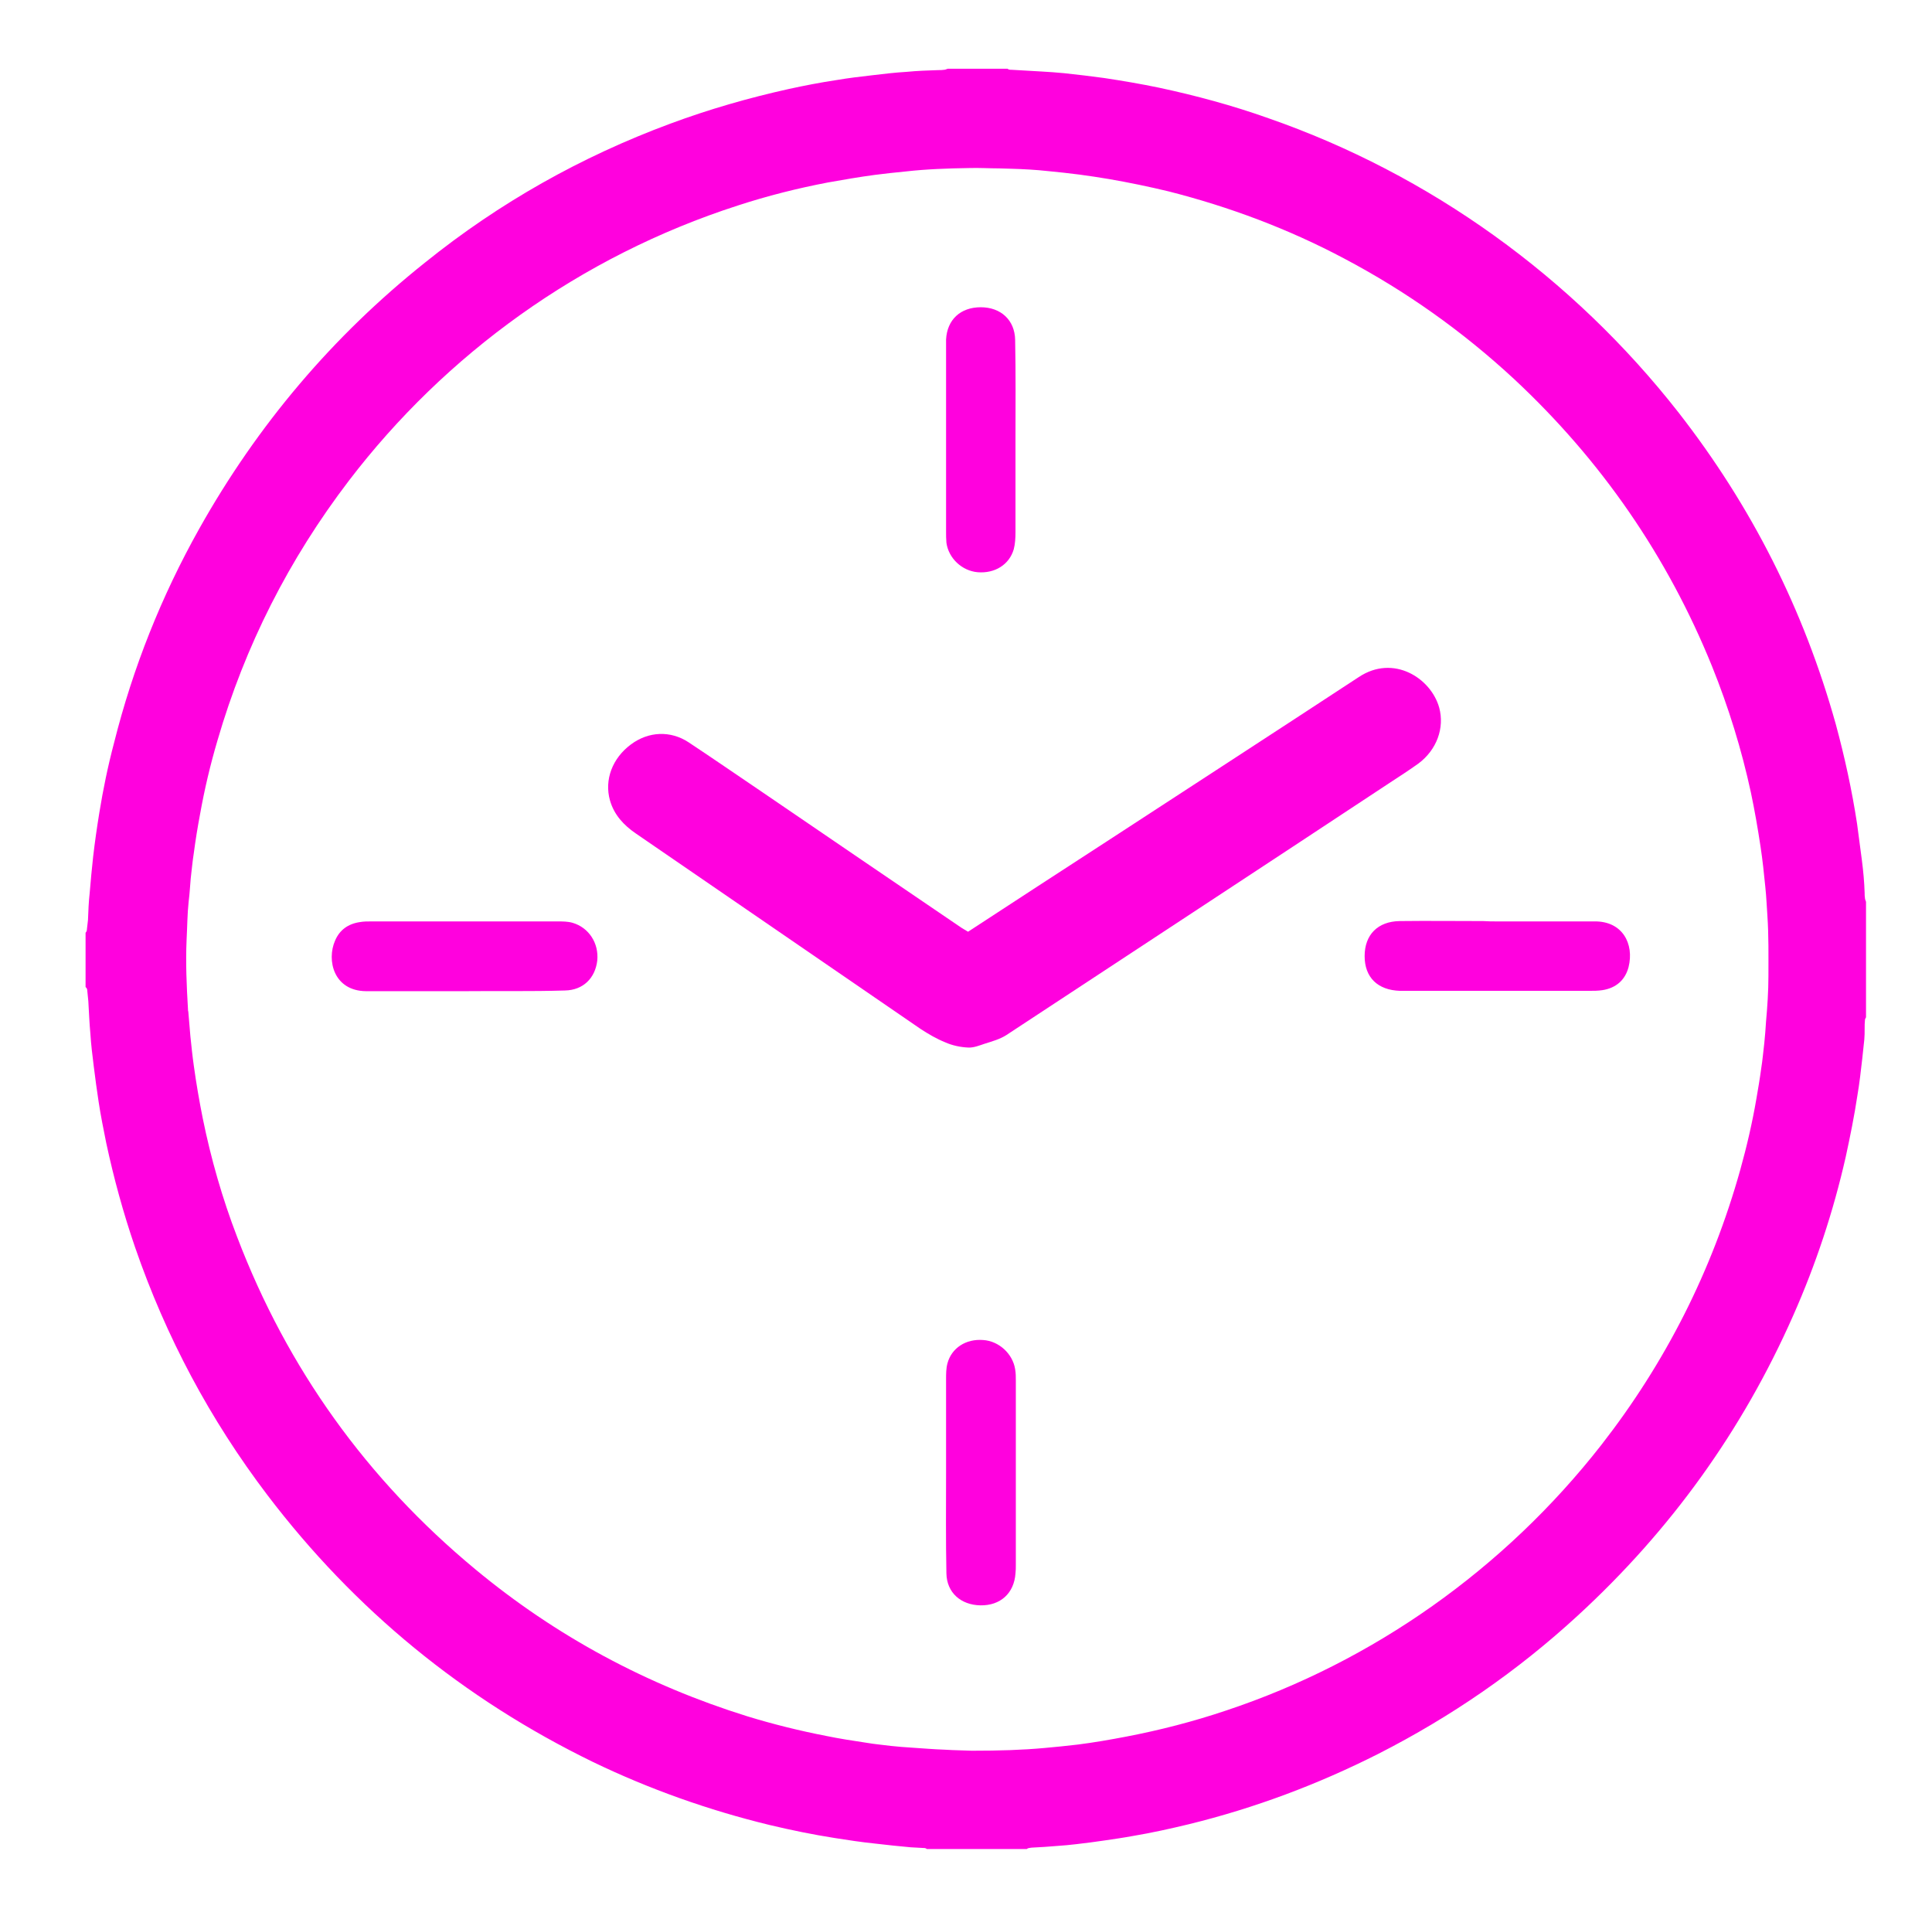 <?xml version="1.0" encoding="UTF-8"?> <svg xmlns="http://www.w3.org/2000/svg" xmlns:xlink="http://www.w3.org/1999/xlink" version="1.1" id="Layer_1" x="0px" y="0px" viewBox="0 0 562.2 555.4" style="enable-background:new 0 0 562.2 555.4;" xml:space="preserve"> <style type="text/css"> .st0{fill:#FF01DE;} </style> <g> <g> <path class="st0" d="M298.8,538c-9.7,0-19.4,0-29.1,0c-0.3-0.3-0.7-0.3-1.1-0.3c-1.2-0.1-2.4-0.1-3.6-0.2c-3.5-0.3-7-0.7-10.5-1.1 c-3.9-0.4-7.8-1-11.6-1.6c-6.4-1-12.7-2.3-19-3.8c-17.7-4.3-34.9-10.4-51.3-18.3c-37.8-18.4-69.4-44.3-94.8-77.7 c-16.7-22-29.5-46-38.5-72.1c-3.4-9.9-6.2-20.1-8.4-30.4c-0.8-4-1.6-7.9-2.2-11.9c-0.5-3.4-1-6.8-1.4-10.2c-0.4-3.2-0.8-6.4-1-9.6 c-0.3-3.2-0.4-6.3-0.6-9.5c-0.1-1-0.2-2-0.3-3c0-0.4-0.1-0.8-0.5-1.1c0-5.3,0-10.5,0-15.8c0.3-0.3,0.4-0.7,0.4-1.1 c0.1-0.9,0.2-1.7,0.3-2.6c0.1-2.6,0.2-5.3,0.5-7.9c0.3-3.5,0.6-7,1-10.5c0.5-4.3,1.1-8.5,1.8-12.8c1.1-6.8,2.5-13.6,4.3-20.4 c5.5-21.9,13.8-42.7,24.8-62.3c16.9-30.1,38.8-56,65.8-77.5C145.3,59,169.1,45.6,195,36c11.3-4.2,22.8-7.5,34.5-10.1 c4.6-1,9.2-1.9,13.9-2.6c3.5-0.6,6.9-1,10.4-1.4c3.3-0.4,6.7-0.8,10.1-1c3-0.3,6.1-0.4,9.1-0.5c0.6,0,1.2,0,1.8-0.1 c0.3,0,0.6-0.2,1-0.3c5.8,0,11.6,0,17.4,0c0.3,0.3,0.7,0.3,1.1,0.3c2.9,0.2,5.8,0.3,8.7,0.5c2.2,0.1,4.4,0.3,6.7,0.5 c3.9,0.4,7.8,0.9,11.6,1.4c5.3,0.8,10.6,1.7,15.9,2.8c10.8,2.3,21.5,5.2,31.9,8.9c46.9,16.3,88.5,46.2,119.4,85.7 c21.2,27.2,36.4,57.3,45.7,90.6c2.6,9.6,4.7,19.2,6.2,29c0.5,3.5,0.9,7.1,1.4,10.6c0.4,3.1,0.7,6.3,0.8,9.5c0,0.5,0,1.1,0.1,1.6 c0,0.3,0.2,0.6,0.3,1c0,11.2,0,22.4,0,33.6c-0.1,0.2-0.3,0.5-0.3,0.7c-0.1,0.9-0.1,1.7-0.1,2.6c0,1.1,0,2.2-0.1,3.2 c-0.2,1.9-0.4,3.8-0.6,5.6c-0.4,3.5-0.8,7.1-1.4,10.6c-0.9,6-2.1,11.9-3.4,17.9c-3.6,15.9-8.7,31.3-15.3,46.2 c-14.8,33.5-35.7,62.5-62.7,87.3c-17.5,16.1-36.8,29.4-58,40.2c-17.6,8.9-36,15.8-55.2,20.5c-5.4,1.3-10.8,2.5-16.2,3.4 c-2.7,0.5-5.5,0.9-8.2,1.3c-2.8,0.4-5.6,0.8-8.4,1.1c-1.8,0.2-3.6,0.4-5.4,0.5c-2.5,0.2-5,0.4-7.5,0.5 C299.5,537.7,299.1,537.7,298.8,538z M282.8,509.4c8.1,0,14.6-0.2,21.2-0.8c3.2-0.3,6.4-0.6,9.7-1c4.7-0.6,9.3-1.4,14-2.3 c9.9-1.9,19.6-4.4,29.1-7.6c42.7-14.2,80.9-41.1,109.2-77.3c18.7-24,32.2-50.7,40.4-80c1.9-6.8,3.5-13.7,4.7-20.7 c0.5-2.9,1-5.8,1.4-8.8c0.4-2.5,0.6-4.9,0.9-7.4c0.2-2.1,0.4-4.2,0.5-6.2c0.4-4.4,0.7-8.9,0.7-13.3c0-5.9,0.1-11.7-0.3-17.6 c-0.2-2.8-0.3-5.5-0.6-8.3c-0.4-4-0.8-7.9-1.4-11.8c-0.8-5.3-1.7-10.5-2.8-15.7c-2.7-12.5-6.5-24.8-11.3-36.7 c-13-32.1-32.3-60-57.6-83.6c-15-13.9-31.5-25.6-49.5-35.1c-16.2-8.6-33.3-15-51-19.5c-5.8-1.4-11.6-2.6-17.4-3.6 c-2.9-0.5-5.7-0.9-8.6-1.3c-3-0.4-6-0.7-9-1c-3.6-0.4-7.3-0.6-10.9-0.7c-1.1,0-2.3-0.1-3.4-0.1c-3,0-5.9-0.2-8.9-0.1 c-6.1,0.1-12.3,0.3-18.4,1c-3,0.3-6,0.6-9,1c-4.5,0.6-9.1,1.4-13.6,2.2c-8.9,1.7-17.6,3.9-26.2,6.7 c-45.9,14.8-85.1,43.3-113.2,80.1c-17.4,22.8-30.2,48-38.2,75.5c-2.1,7.1-3.8,14.3-5.1,21.6c-0.7,3.7-1.3,7.4-1.8,11.2 c-0.4,2.5-0.6,4.9-0.9,7.4c-0.2,2.2-0.3,4.4-0.6,6.7c-0.4,3.7-0.4,7.4-0.6,11.1c-0.3,6.7,0,13.5,0.4,20.2c0,0.3,0,0.5,0.1,0.8 c0.2,2.4,0.4,4.7,0.6,7.1c0.3,2.9,0.6,5.8,1,8.6c0.7,5.1,1.6,10.3,2.6,15.3c2.4,11.8,5.7,23.3,10,34.5 c14.6,38.3,37.8,70.6,69.3,96.7c23.5,19.5,50,33.7,79.2,42.8c7.5,2.3,15.2,4.2,22.9,5.7c3.9,0.8,7.8,1.4,11.8,2 c2.3,0.4,4.7,0.6,7,0.9c2,0.2,4,0.4,6,0.5c3.2,0.2,6.5,0.5,9.7,0.6C277.9,509.3,281.1,509.3,282.8,509.4z"></path> </g> </g> <g> <g> <path class="st0" d="M281.7,271.1c13.6-8.9,27-17.6,40.4-26.3c24.4-15.9,48.9-31.8,73.3-47.8c10.1-6.7,21,0.3,23.4,8.9 c1.6,5.9-0.7,12.3-6.1,16.3c-2.8,2-5.6,3.8-8.5,5.7c-37.1,24.5-74.3,48.9-111.4,73.3c-1.9,1.2-4.1,1.8-6.3,2.5 c-1.5,0.5-3.2,1.2-4.8,1.1c-2.2-0.1-4.6-0.6-6.6-1.5c-2.5-1-4.9-2.4-7.2-3.9c-27.6-18.9-55.3-38-82.9-56.9 c-3.5-2.4-6.3-5.4-7.5-9.6c-1.7-6,0.7-12.3,6.1-16.3c5.1-3.8,11.5-4.1,16.8-0.6c7.1,4.7,14.2,9.6,21.3,14.4 c19.3,13.2,38.6,26.3,58,39.5C280.3,270.3,280.9,270.6,281.7,271.1z"></path> <path class="st0" d="M435.8,268.1c8.7,0,17.3,0,26,0c0.7,0,1.5,0,2.2,0c8.1-0.1,11.6,6.5,9.9,13.3c-1,3.8-3.7,6.1-7.6,6.7 c-1.3,0.2-2.6,0.2-3.9,0.2c-17.8,0-35.5,0-53.3,0c-0.6,0-1.1,0-1.7,0c-6.5-0.2-10.3-3.9-10.3-10.1s3.8-10.1,10.2-10.2 c8.1-0.1,16.2,0,24.3,0C433,268.1,434.4,268.1,435.8,268.1z"></path> <path class="st0" d="M135,288.4c-8.8,0-17.5,0-26.3,0c-0.7,0-1.5,0-2.2,0c-9.4-0.1-11.5-9-9-14.7c1.3-3.1,3.8-4.9,7.2-5.4 c1.1-0.2,2.2-0.2,3.3-0.2c18.1,0,36.1,0,54.2,0c1.5,0,3,0,4.4,0.4c4.8,1.4,7.7,6,7.2,11c-0.6,5.1-4.1,8.6-9.4,8.7 C154.5,288.5,144.7,288.3,135,288.4L135,288.4z"></path> <path class="st0" d="M295.5,128.1c0,8.9,0,17.9,0,26.8c0,1.6-0.1,3.4-0.5,4.9c-1.3,4.5-5.5,7.1-10.5,6.7c-4.6-0.4-8.5-4.1-9.1-8.6 c-0.1-1.1-0.1-2.2-0.1-3.3c0-17.8,0-35.5,0-53.3c0-0.8,0-1.7,0-2.5c0.3-5.8,4.2-9.4,10.1-9.4c5.8,0,9.9,3.7,10,9.5 C295.6,108.6,295.5,118.4,295.5,128.1L295.5,128.1z"></path> <path class="st0" d="M275.3,428.5c0-9,0-18,0-27.1c0-1.6,0-3.2,0.4-4.7c1.2-4.5,5.4-7.2,10.4-6.8c4.6,0.3,8.6,4,9.3,8.5 c0.2,1.1,0.2,2.2,0.2,3.3c0,17.9,0,35.7,0,53.6c0,0.8,0,1.7-0.1,2.5c-0.4,5.8-4.4,9.4-10.2,9.3c-5.7-0.1-9.8-3.7-9.9-9.3 C275.2,448.1,275.3,438.3,275.3,428.5L275.3,428.5z"></path> </g> </g> </svg> 